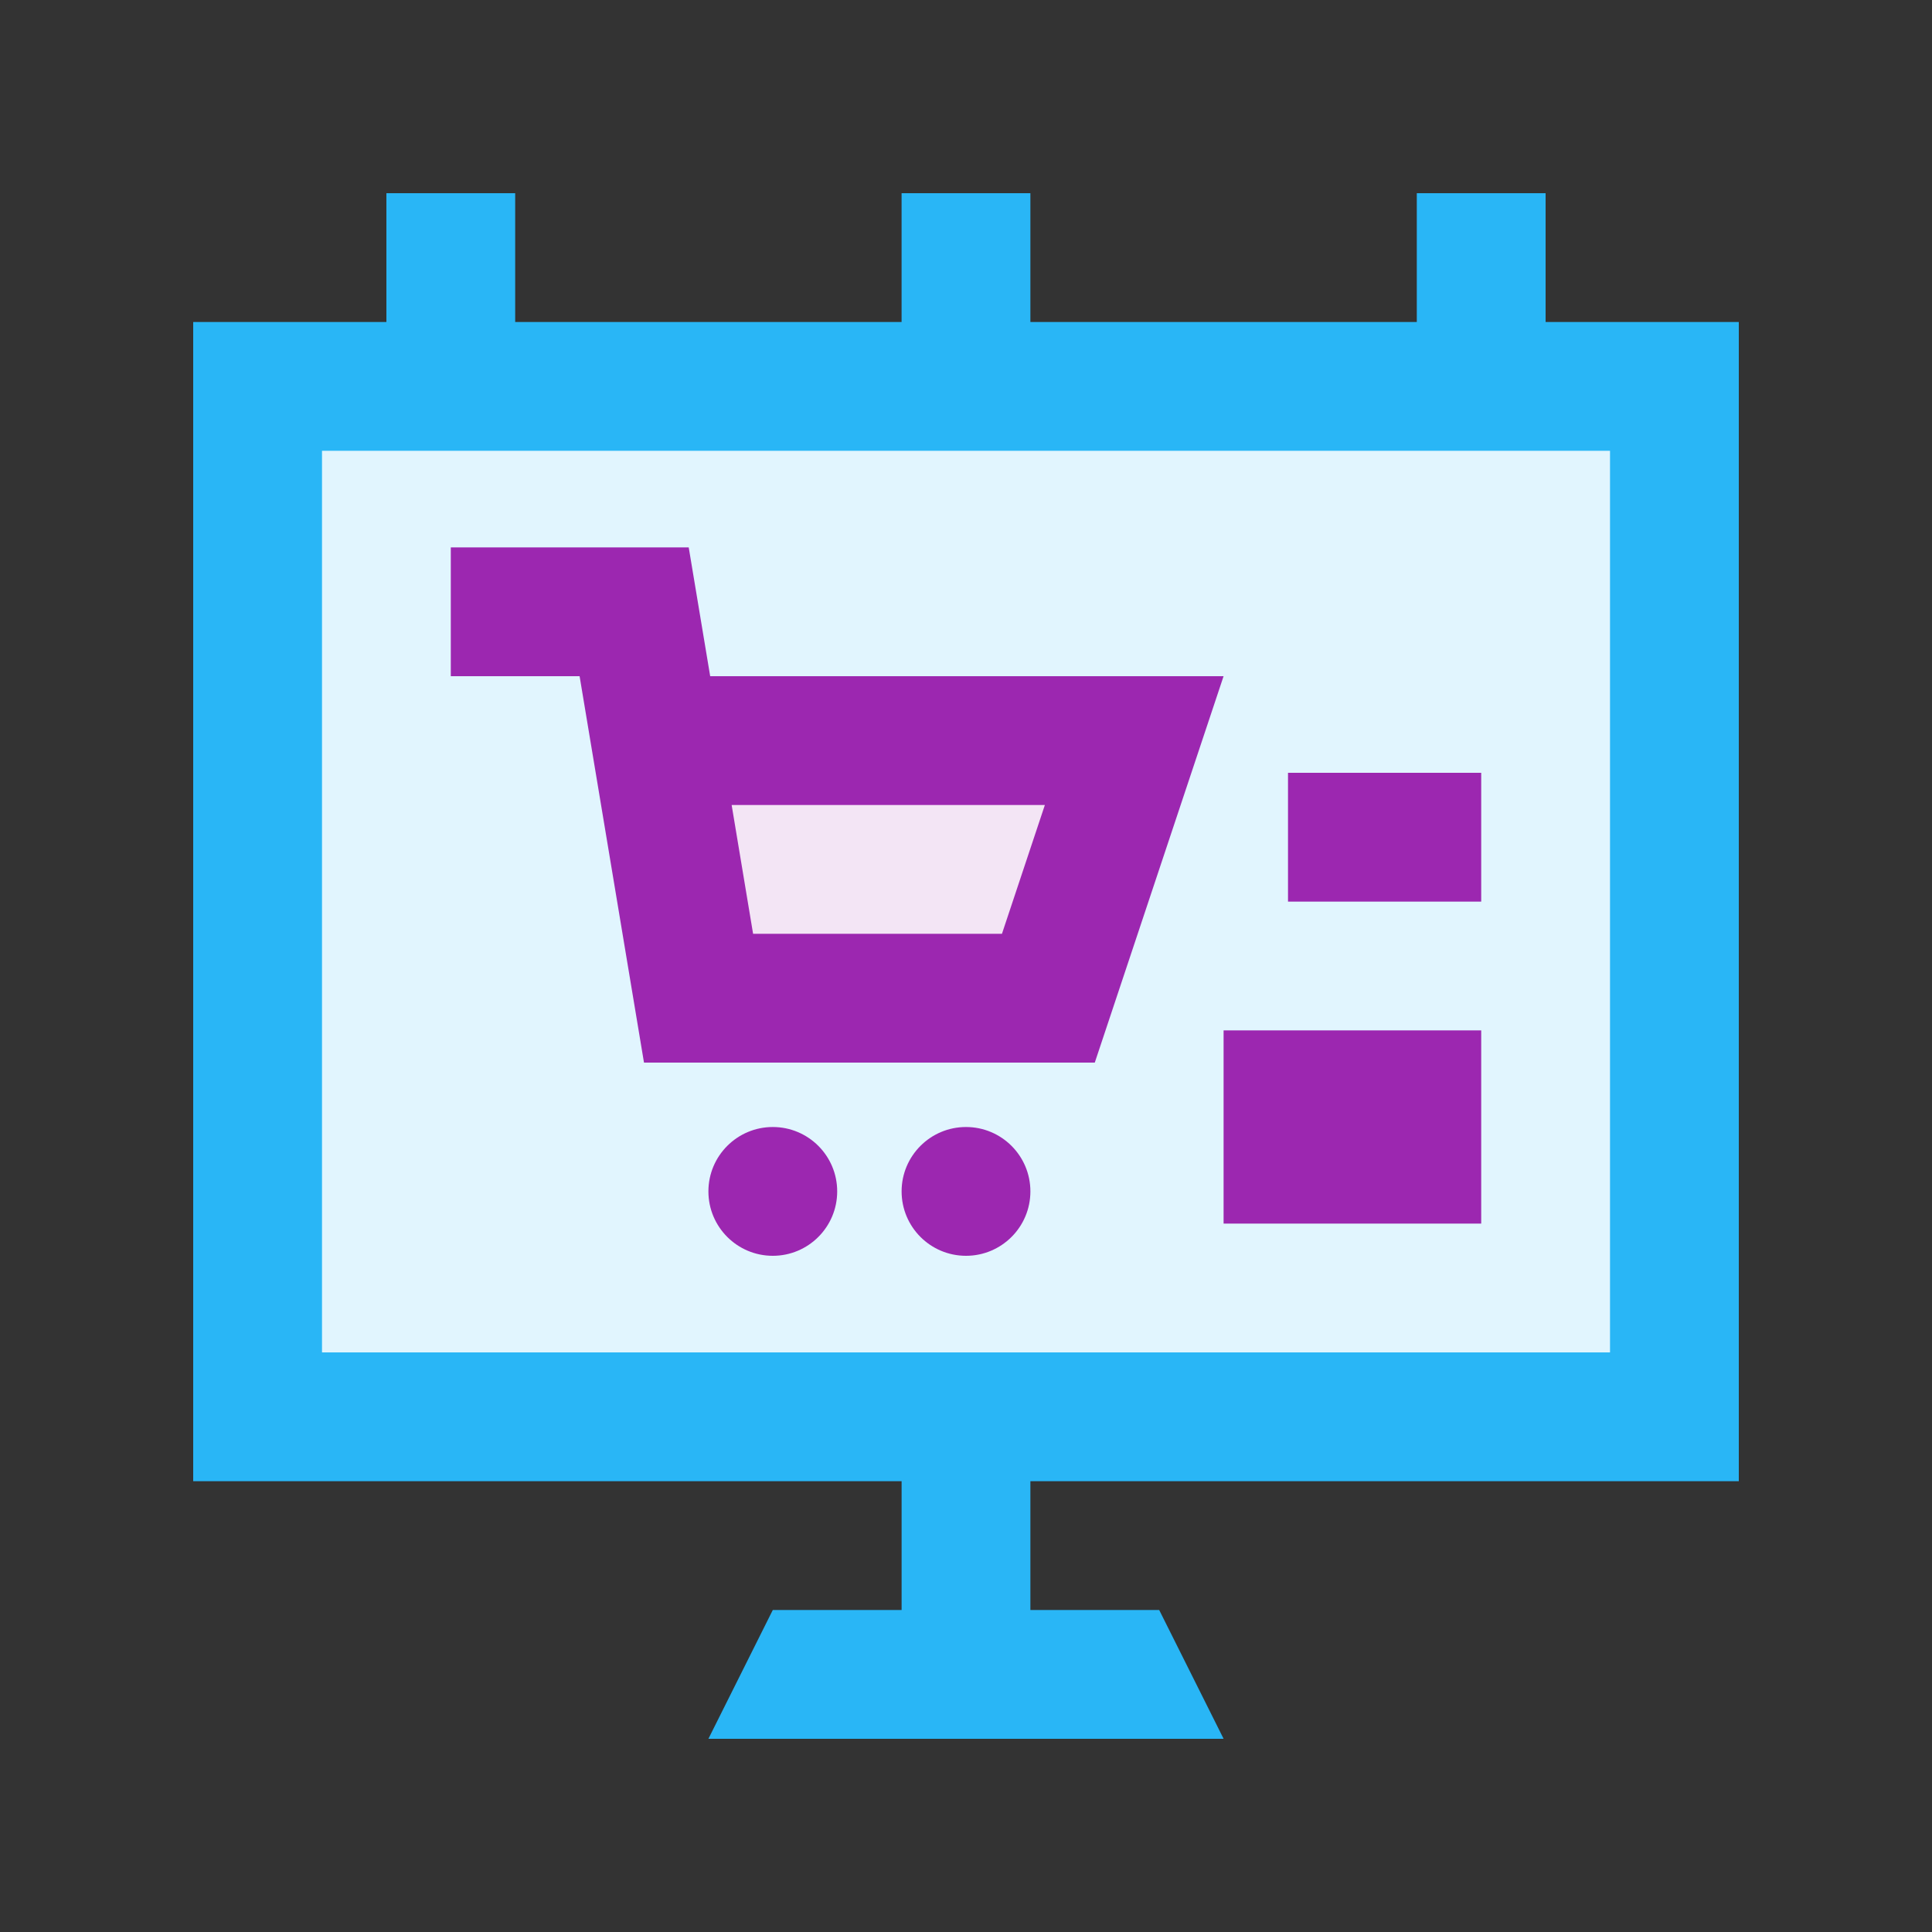 <?xml version="1.0" encoding="utf-8"?>
<!-- Generator: Adobe Illustrator 16.0.0, SVG Export Plug-In . SVG Version: 6.00 Build 0)  -->
<!DOCTYPE svg PUBLIC "-//W3C//DTD SVG 1.0//EN" "http://www.w3.org/TR/2001/REC-SVG-20010904/DTD/svg10.dtd">
<svg version="1.0" id="Layer_1" xmlns="http://www.w3.org/2000/svg" xmlns:xlink="http://www.w3.org/1999/xlink" x="0px" y="0px"
	 width="100px" height="100px" viewBox="0 0 100 100" enable-background="new 0 0 100 100" xml:space="preserve">
<rect x="0" y="0" width="100" height="100" fill="#333333" stroke="none"/>
<polygon fill="#29B6F6" points="10,16.667 10,76.667 46.667,76.667 46.667,83.333 40,83.333 36.667,90 63.334,90 60,83.333 
	53.333,83.333 53.333,76.667 90,76.667 90,16.667 80,16.667 80,10 73.333,10 73.333,16.667 53.333,16.667 53.333,10 46.666,10 
	46.666,16.667 26.666,16.667 26.666,10 20,10 20,16.667 "/>
<rect x="16.667" y="23.333" fill="#E1F5FE" width="66.667" height="46.667"/>
<circle fill="#9C27B0" cx="40" cy="61.667" r="3.333"/>
<circle fill="#9C27B0" cx="50" cy="61.667" r="3.333"/>
<polygon fill="#9C27B0" points="23.333,28.333 23.333,35 30,35 33.333,55 56.666,55 63.332,35 36.759,35 35.648,28.333 "/>
<rect x="63.333" y="53.333" fill="#9C27B0" width="13.334" height="10"/>
<rect x="66.667" y="40" fill="#9C27B0" width="10" height="6.667"/>
<polygon fill="#F3E5F5" points="37.87,41.667 38.98,48.333 51.861,48.333 54.082,41.667 "/>
</svg>

